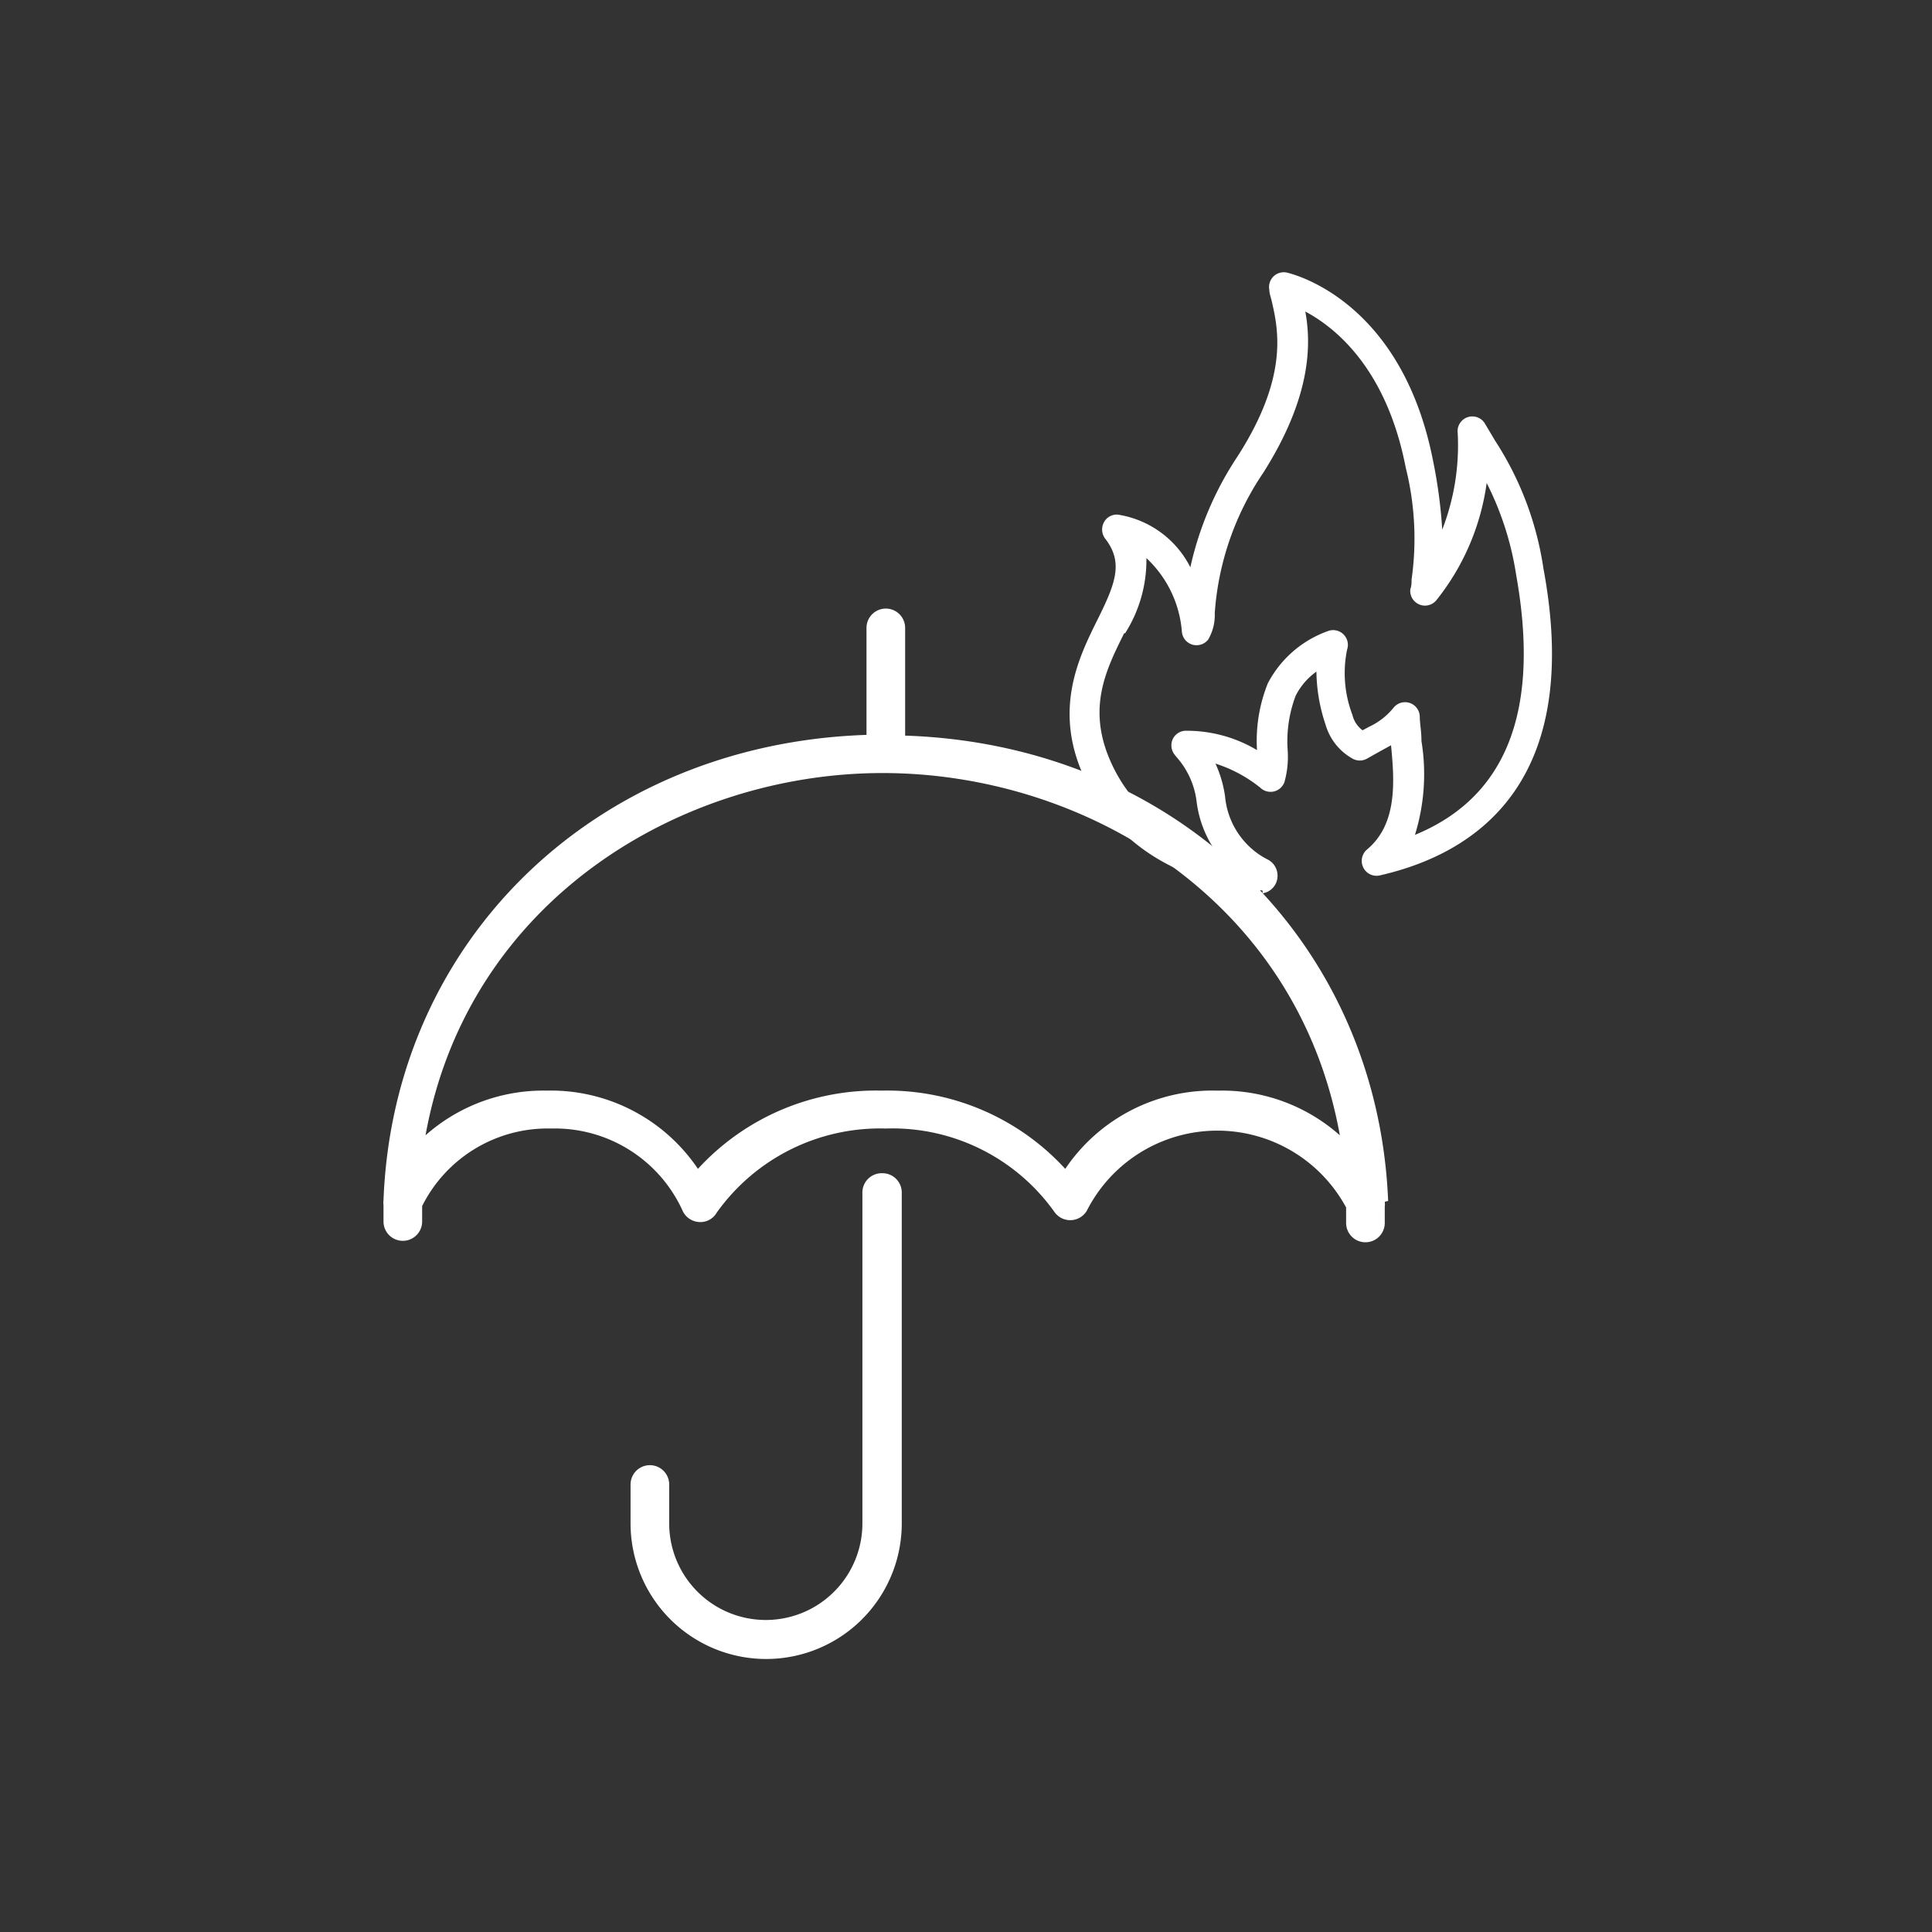<svg id="Ebene_1" data-name="Ebene 1" xmlns="http://www.w3.org/2000/svg" viewBox="0 0 80 80"><rect x="0" y="0" width="80" height="80" fill="#333333" stroke="none"/><defs><style>.cls-1{fill:#fff;}</style></defs><title>Brandschutz</title><path class="cls-1" d="M46.59,26.22a5.65,5.65,0,0,0,.88-3.11,4.66,4.66,0,0,1,1.47,3.06.61.61,0,0,0,1.09.31,2,2,0,0,0,.27-1.09,11.81,11.81,0,0,1,2-5.8c2-3.15,2-5.33,1.75-6.69,1.26.67,3.37,2.38,4.16,6.47A12.08,12.08,0,0,1,58.45,24c0,.13,0,.26-.05.39a.61.61,0,0,0,1.08.46A9.92,9.92,0,0,0,61.56,20a12.59,12.59,0,0,1,1.22,3.8c1,5.59-.37,9.2-4.19,10.77a8.48,8.48,0,0,0,.27-3.88c0-.39-.07-.76-.07-1a.61.61,0,0,0-1.09-.38,2.84,2.84,0,0,1-1,.78l-.28.15A1.12,1.12,0,0,1,56,29.6a4.85,4.85,0,0,1-.22-2.7.61.61,0,0,0-.76-.78,4.52,4.52,0,0,0-2.52,2.17,6.37,6.37,0,0,0-.45,2.77,5.67,5.67,0,0,0-3-.8.61.61,0,0,0-.5.37.62.62,0,0,0,.09.62l.07.09a3.38,3.38,0,0,1,.84,1.86,4.61,4.61,0,0,0,.75,2A6.51,6.51,0,0,1,46,31.56c-1-2.23-.21-3.81.55-5.34m5.73,10.66s0,.11,0,.11h0a.73.73,0,0,0,.62-.72.75.75,0,0,0-.45-.7A3.26,3.26,0,0,1,50.73,33a4.83,4.83,0,0,0-.4-1.38,5.71,5.71,0,0,1,1.86,1,.61.61,0,0,0,1-.25,3.89,3.89,0,0,0,.13-1.3,5.33,5.33,0,0,1,.33-2.26,2.75,2.75,0,0,1,.86-1,7.12,7.12,0,0,0,.38,2.2A2.36,2.36,0,0,0,56,31.41a.61.61,0,0,0,.61,0l.57-.32.42-.23c.14,1.46.28,3.26-1,4.32a.62.62,0,0,0-.15.74.61.61,0,0,0,.68.33c4-.91,8.43-3.86,6.78-12.71a13.23,13.23,0,0,0-2-5.29l-.41-.69a.61.61,0,0,0-1.14.37,9.63,9.63,0,0,1-.64,4,20.44,20.44,0,0,0-.37-2.8c-1.26-6.52-5.57-7.72-6.05-7.84a.61.61,0,0,0-.74.71c0,.14.06.3.1.47.27,1.17.71,3.13-1.43,6.45a13.55,13.55,0,0,0-1.94,4.57,4.06,4.06,0,0,0-3-2.18.6.6,0,0,0-.58.32.63.63,0,0,0,.05.67c.78,1,.42,1.88-.33,3.39s-1.81,3.66-.57,6.42c1.77,3.93,5.76,4.65,7.4,4.76"/><path class="cls-1" d="M36.51,48.58a.8.8,0,0,0-.8.81V63.08a4,4,0,1,1-8,0V61.47a.8.8,0,1,0-1.6,0v1.61a5.61,5.61,0,1,0,11.23,0V49.39a.8.8,0,0,0-.8-.81"/><path class="cls-1" d="M50.39,45.16a7.35,7.35,0,0,0-6.28,3.24,10,10,0,0,0-7.6-3.24,10,10,0,0,0-7.61,3.24,7.35,7.35,0,0,0-6.28-3.24,7.35,7.35,0,0,0-5,1.85c1.76-9.74,10.58-15,18.93-15s17.17,5.22,18.93,15a7.35,7.35,0,0,0-5-1.85m7,4.57c-.44-10.8-8.84-18.9-20-19.27V26a.8.8,0,1,0-1.6,0v4.43c-11.18.37-19.59,8.47-20,19.27a.8.8,0,0,0,0,.2c0,.23,0,.45,0,.68a.8.8,0,1,0,1.6,0c0-.22,0-.42,0-.64a5.81,5.81,0,0,1,5.35-3.21,5.81,5.81,0,0,1,5.42,3.37.8.8,0,0,0,.68.5.78.78,0,0,0,.75-.39,8.3,8.3,0,0,1,7-3.48,8.23,8.23,0,0,1,7,3.48A.8.8,0,0,0,45,50.14,6.06,6.06,0,0,1,55.74,50c0,.21,0,.42,0,.64a.8.8,0,1,0,1.6,0c0-.23,0-.46,0-.68a.78.78,0,0,0,0-.2"/></svg>